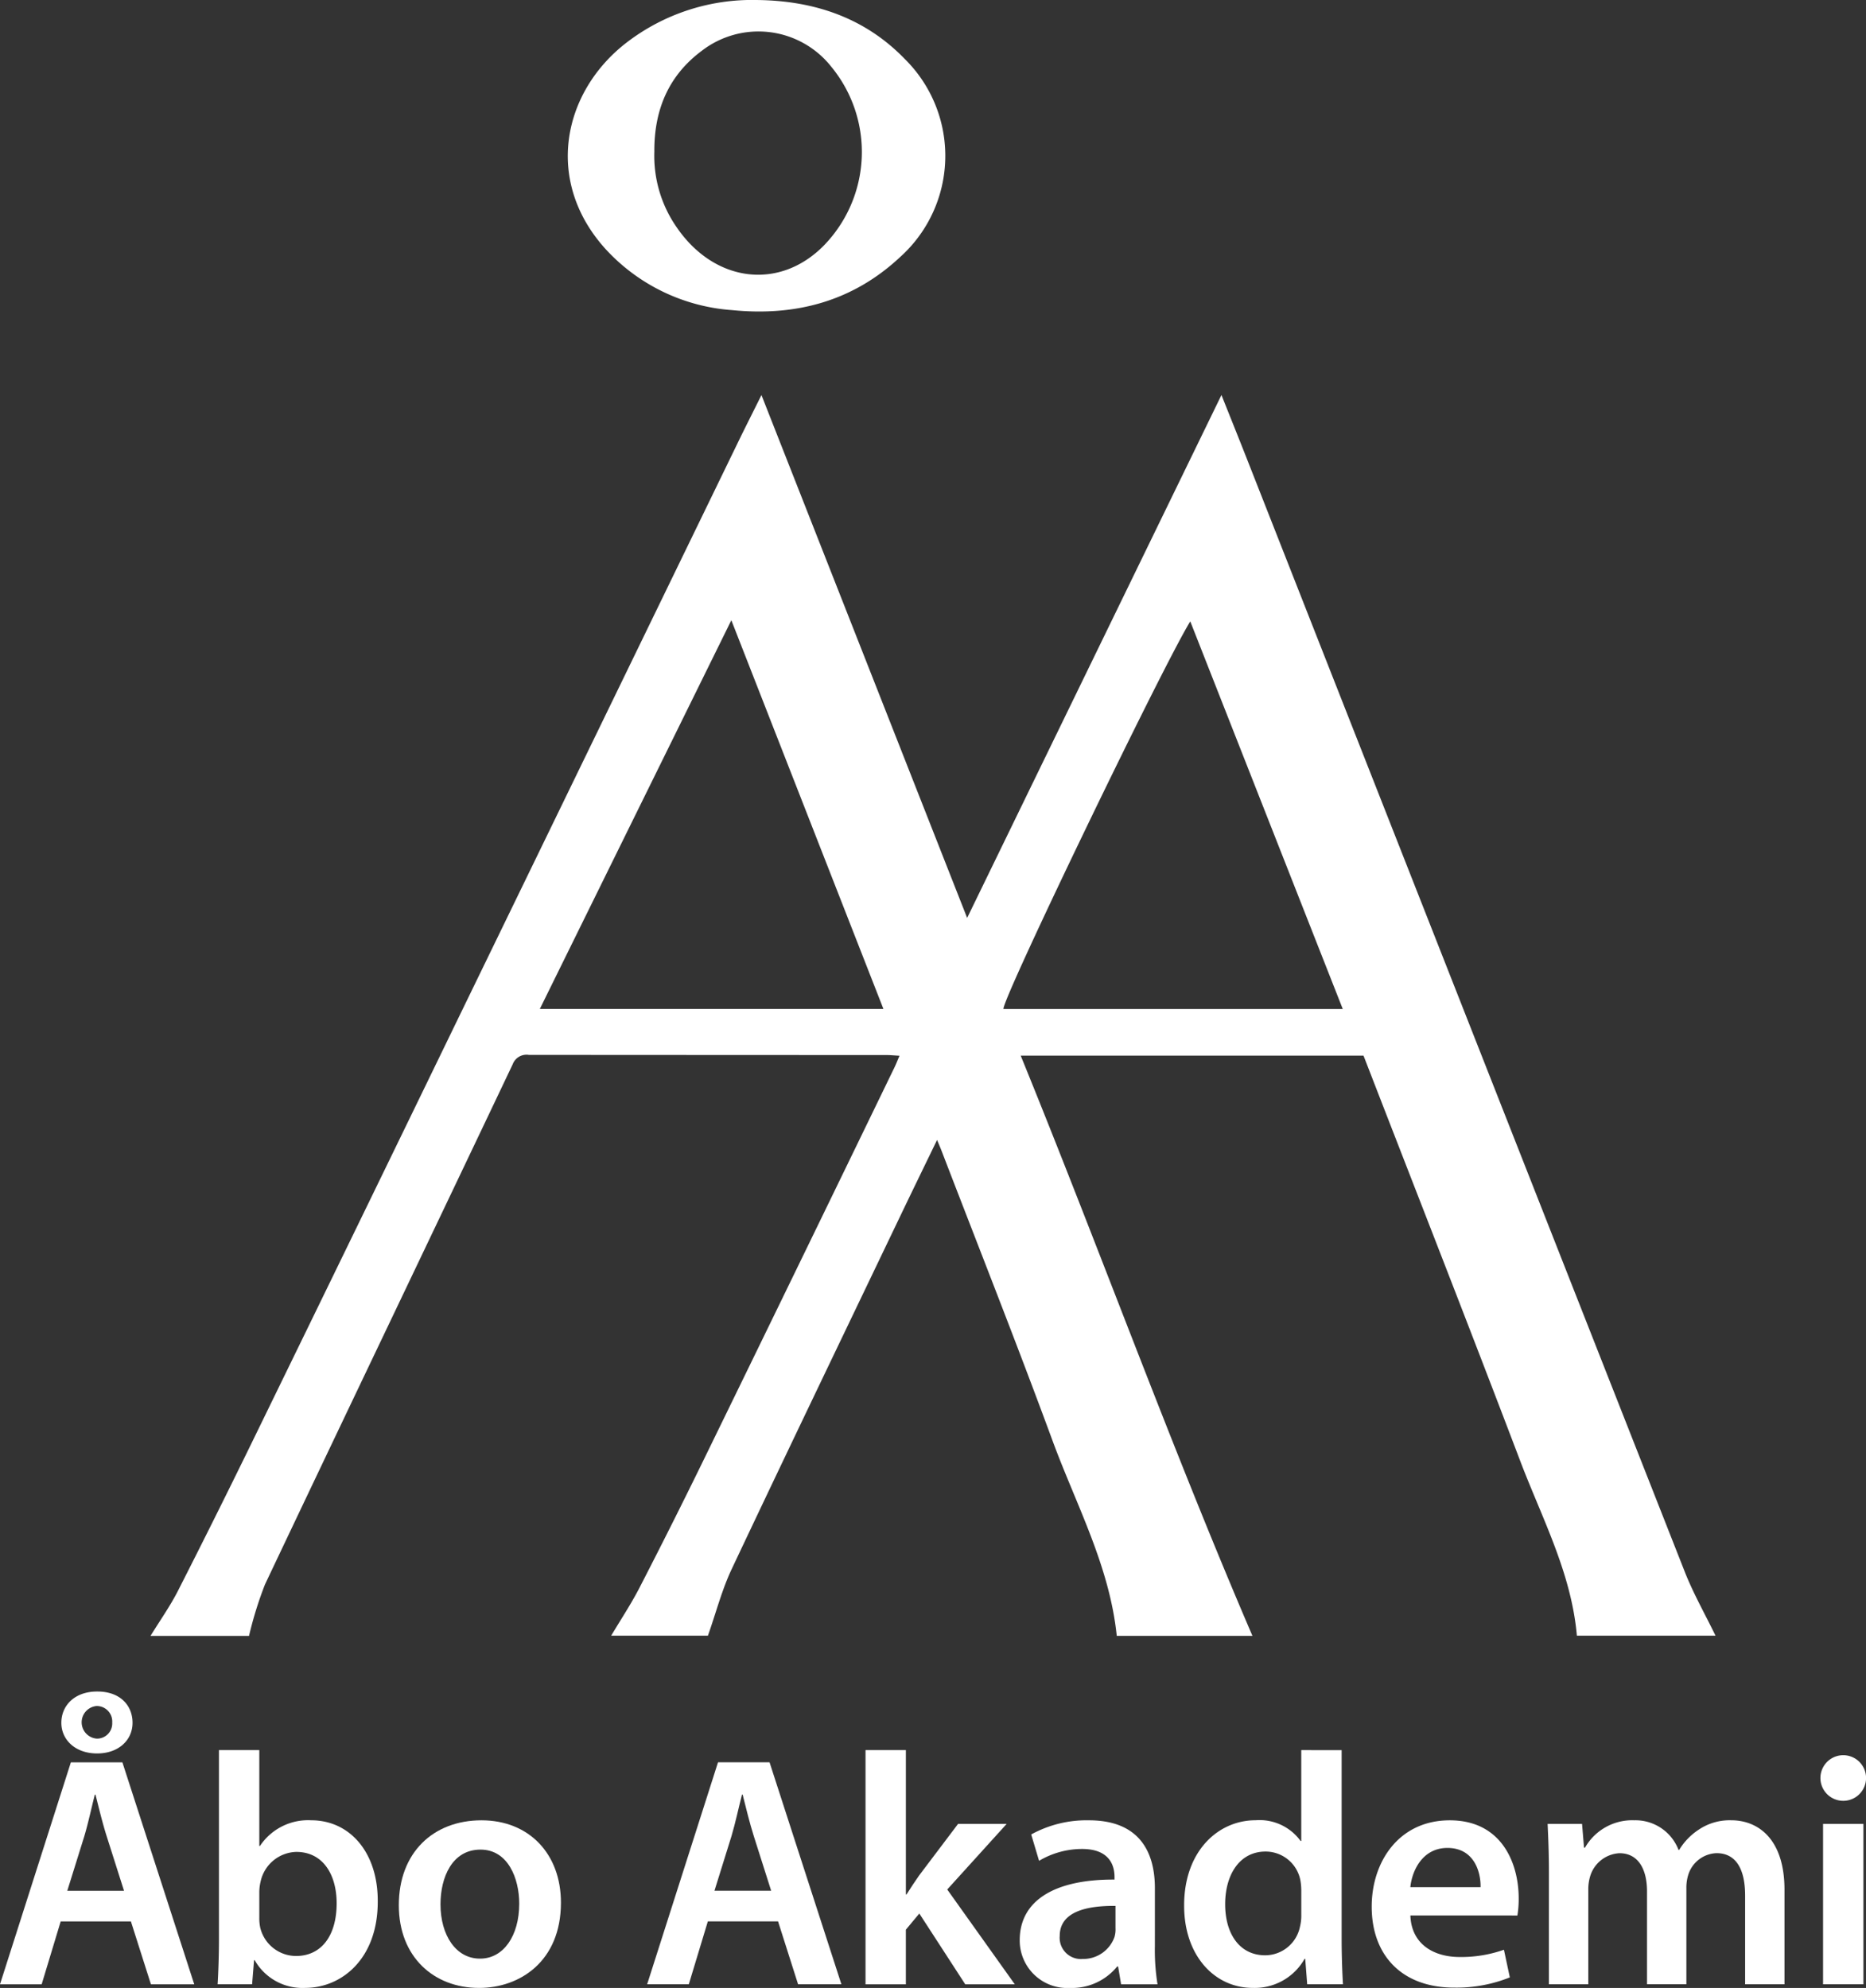 <?xml version="1.0" encoding="UTF-8"?> <svg xmlns="http://www.w3.org/2000/svg" width="202.058" height="215.307" viewBox="0 0 202.058 215.307"><rect x="0" y="0" width="202.058" height="215.307" fill="#333333" stroke="none"/><defs><style>.a{fill:#fff;}</style></defs><path class="a" d="M72.808,255.784a1.772,1.772,0,0,0,.035,3.531,1.644,1.644,0,0,0,1.67-1.747,1.674,1.674,0,0,0-1.67-1.784Zm2.983,20.01-1.882-5.921c-.463-1.461-.854-3.1-1.207-4.493h-.071c-.357,1.389-.712,3.067-1.136,4.493l-1.847,5.921Zm-2.877-21.581c2.451,0,3.8,1.5,3.8,3.39,0,1.856-1.493,3.318-3.838,3.318-2.382,0-3.872-1.5-3.872-3.318,0-1.854,1.421-3.39,3.872-3.39Zm-3.98,24.9-2.06,6.811H62.362l7.673-24.04h5.581l7.779,24.04h-4.69l-2.168-6.811Z" transform="translate(-62.362 -71.011)"></path><path class="a" d="M79.759,275.864a4.978,4.978,0,0,0,.1,1.035,4,4,0,0,0,3.874,3.069c2.735,0,4.4-2.179,4.4-5.71,0-3.067-1.454-5.563-4.368-5.563A4.066,4.066,0,0,0,79.9,271.9a5.241,5.241,0,0,0-.141,1.142Zm-4.37-18.193h4.37v10.381h.07a6.255,6.255,0,0,1,5.544-2.782c4.229,0,7.247,3.531,7.212,8.812,0,6.24-3.945,9.342-7.854,9.342a5.947,5.947,0,0,1-5.471-3h-.07l-.212,2.606H75.245c.073-1.178.144-3.106.144-4.851Z" transform="translate(-51.68 -68.122)"></path><path class="a" d="M94.783,276.793c2.488,0,4.227-2.426,4.227-5.958,0-2.709-1.207-5.849-4.191-5.849-3.091,0-4.335,3.03-4.335,5.921,0,3.353,1.672,5.886,4.264,5.886Zm-.141,3.173c-4.867,0-8.67-3.351-8.67-8.953,0-5.706,3.733-9.2,8.954-9.2,5.151,0,8.6,3.638,8.6,8.916,0,6.385-4.478,9.238-8.848,9.238Z" transform="translate(-42.786 -64.662)"></path><path class="a" d="M114.1,272.3l-1.882-5.921c-.463-1.461-.854-3.1-1.207-4.493h-.071c-.357,1.389-.712,3.067-1.136,4.493L107.96,272.3Zm-6.857,3.318-2.06,6.811h-4.512l7.673-24.04h5.581l7.779,24.04h-4.69l-2.168-6.811Z" transform="translate(-30.595 -67.52)"></path><path class="a" d="M117.971,273.3h.071c.426-.677.924-1.428,1.348-2.035l4.229-5.6h5.261l-6.431,7.1,7.318,10.273H124.4l-4.975-7.67-1.456,1.749v5.921H113.6V257.671h4.37Z" transform="translate(-19.878 -68.122)"></path><path class="a" d="M133.1,271.085c-3.089-.035-6.038.608-6.038,3.245a2.3,2.3,0,0,0,2.486,2.5,3.589,3.589,0,0,0,3.446-2.39,3,3,0,0,0,.106-.965Zm4.264,4.319a23.4,23.4,0,0,0,.285,4.17h-3.944l-.322-1.925h-.106a6.3,6.3,0,0,1-5.114,2.32,5.144,5.144,0,0,1-5.434-5.174c0-4.352,3.87-6.6,10.265-6.563v-.285c0-1.142-.461-3.03-3.517-3.03a9.136,9.136,0,0,0-4.653,1.283l-.852-2.854a12.429,12.429,0,0,1,6.252-1.533c5.54,0,7.141,3.53,7.141,7.347Z" transform="translate(-12.309 -64.662)"></path><path class="a" d="M145.146,272.9a6.578,6.578,0,0,0-.106-1.178,3.836,3.836,0,0,0-3.764-3.067c-2.808,0-4.372,2.5-4.372,5.706s1.564,5.53,4.333,5.53a3.859,3.859,0,0,0,3.768-3.1,4.956,4.956,0,0,0,.141-1.287Zm4.37-15.23v20.474c0,1.784.071,3.709.144,4.886h-3.874l-.212-2.748H145.5a6.2,6.2,0,0,1-5.614,3.14c-4.158,0-7.424-3.531-7.424-8.882-.035-5.815,3.589-9.276,7.745-9.276a5.491,5.491,0,0,1,4.867,2.248h.07v-9.843Z" transform="translate(-4.238 -68.12)"></path><path class="a" d="M155.358,269.052c.035-1.606-.675-4.245-3.589-4.245-2.7,0-3.836,2.461-4.015,4.245Zm-7.6,3.067c.106,3.138,2.561,4.5,5.33,4.5a13.9,13.9,0,0,0,4.8-.786l.638,2.994a15.469,15.469,0,0,1-6.04,1.107c-5.612,0-8.917-3.46-8.917-8.773,0-4.818,2.914-9.346,8.456-9.346,5.614,0,7.461,4.638,7.461,8.454a10.829,10.829,0,0,1-.141,1.854Z" transform="translate(4.964 -64.663)"></path><path class="a" d="M154.121,267.374c0-2-.071-3.673-.141-5.17h3.73l.212,2.568h.108a5.884,5.884,0,0,1,5.326-2.961,4.992,4.992,0,0,1,4.8,3.208h.071a6.829,6.829,0,0,1,2.094-2.177,5.987,5.987,0,0,1,3.552-1.031c2.842,0,5.756,1.96,5.756,7.523v10.238h-4.262v-9.6c0-2.887-1-4.6-3.093-4.6a3.334,3.334,0,0,0-3.056,2.32,4.692,4.692,0,0,0-.212,1.461v10.414h-4.262V269.516c0-2.426-.96-4.139-2.985-4.139a3.507,3.507,0,0,0-3.161,2.461,4.945,4.945,0,0,0-.214,1.461v10.273h-4.264Z" transform="translate(13.602 -64.663)"></path><path class="a" d="M170.4,265.321h4.37v17.37H170.4Zm2.168-2.5a2.471,2.471,0,1,1,.035,0Z" transform="translate(27.008 -67.78)"></path><path class="a" d="M150.634,244.2c-5.489-14.034-10.938-27.963-16.468-42.1-6.969,14.146-13.817,28.051-20.737,42.1Zm49.74.007c-5.535-14.068-11.008-27.988-16.513-41.983-3.007,4.882-20.378,40.9-20.23,41.983Zm-43.927,14.177c-1.44,2.973-2.788,5.737-4.114,8.509-6.06,12.655-12.145,25.3-18.134,37.988-1.05,2.226-1.674,4.656-2.568,7.2H121.154c1.059-1.78,2.16-3.434,3.064-5.189q3.556-6.9,6.962-13.876,10.36-21.24,20.662-42.508c.174-.358.316-.732.534-1.239-.556-.031-.984-.075-1.41-.075q-19.36-.006-38.717-.018a1.6,1.6,0,0,0-1.758,1.017c-8.924,18.785-17.915,37.541-26.822,56.334a40.8,40.8,0,0,0-1.73,5.576H71.273c1.035-1.687,2.133-3.232,2.983-4.906q4.291-8.435,8.434-16.948,11.049-22.653,22.047-45.333,15.093-31.066,30.175-62.138c.768-1.582,1.564-3.15,2.515-5.066L159.7,234.34c9.213-18.951,18.291-37.619,27.538-56.633.991,2.487,1.86,4.64,2.709,6.8q23.722,60.335,47.463,120.66c.926,2.349,2.188,4.567,3.327,6.914H225.724c-.587-6.784-3.783-12.732-6.139-18.938-5.562-14.639-11.284-29.22-16.963-43.885H165.5c8.551,20.971,16.212,42.17,25.094,62.843H175.9c-.777-7.588-4.4-14.2-6.956-21.148-3.872-10.522-8-20.949-12.025-31.415-.121-.312-.256-.62-.476-1.153" transform="translate(-54.974 -134.925)"></path><path class="a" d="M105.349,170.766a13.543,13.543,0,0,0,2.414,8.245c4.11,6.013,11.152,6.868,15.959,1.957a14.529,14.529,0,0,0,.8-19.323,10.048,10.048,0,0,0-14.011-1.766c-3.642,2.7-5.178,6.429-5.165,10.888M116.527,154.4c6.137.081,11.621,1.913,15.957,6.406a14.73,14.73,0,0,1-.527,21.436c-5.122,4.792-11.308,6.435-18.2,5.743a20.549,20.549,0,0,1-13.651-6.569c-6.713-7.364-4.721-17.027,2.211-22.388a22.292,22.292,0,0,1,14.209-4.627" transform="translate(-34.492 -154.398)"></path></svg> 